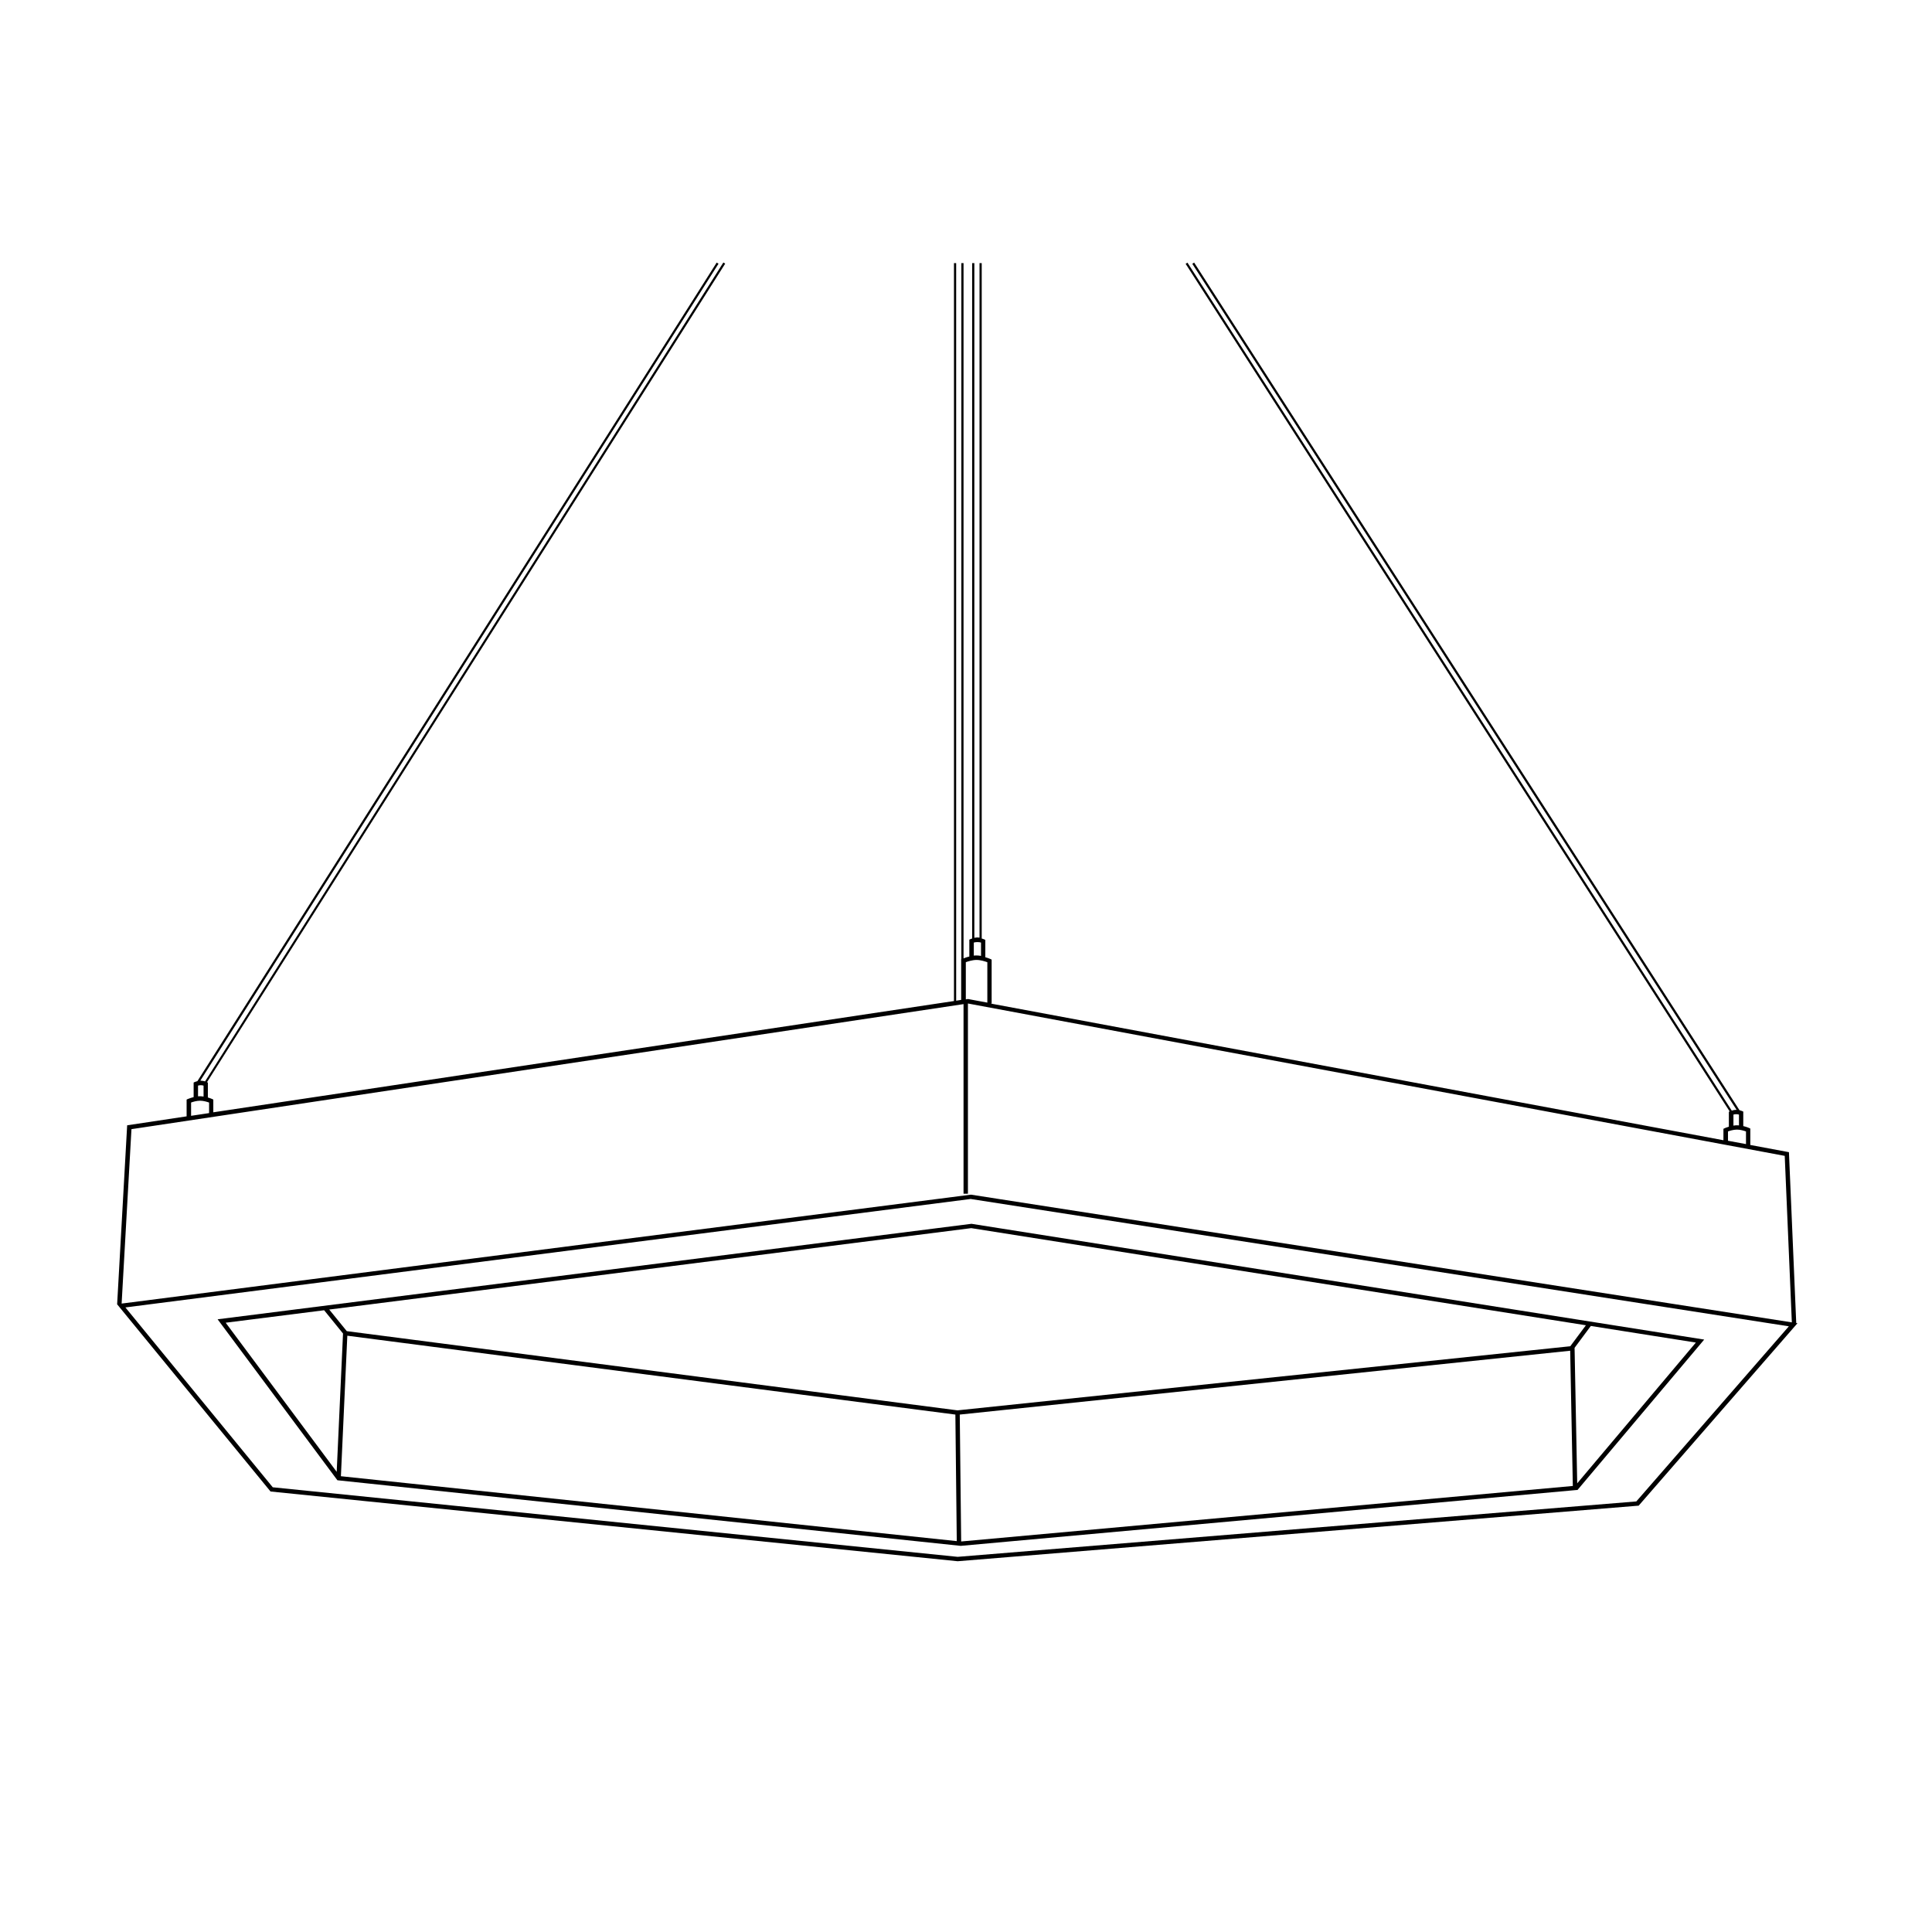 <svg id="commercial-pendant-svg" xmlns="http://www.w3.org/2000/svg" viewBox="0 0 220 220"  style="margin-bottom: 17px">
<path d="m38.43,168.56l70.97,7.47,70.13-6.36h.1s14.43-17.13,14.43-17.13l-83.42-13.18h-.04s-85.82,10.87-85.82,10.87l13.64,18.33Zm140.37-14.75l.3,15.4-69.65,6.32-.16-14.45,69.51-7.27Zm-139.25-1.71l69.24,8.98.16,14.41-70.13-7.39.73-15.99Zm-1.21,15.5l-12.64-16.98,11.21-1.42,2.15,2.65-.72,15.76Zm141.26,1.32l-.3-15.44,1.85-2.49,11.96,1.89-13.51,16.03Zm.99-18.01l-1.78,2.39-69.78,7.3-69.54-9.02-2-2.46,73.11-9.27,69.99,11.06Z"></path>
<path d="m204.54,150.65l-.83-19.45-4.4-.82v-1.87l-.15-.07s-.29-.13-.65-.21v-1.65l-.15-.07s-.13-.05-.28-.09l-62.1-96.52-.21.14,61.98,96.34s-.04,0-.06,0c-.18,0-.36.04-.49.09l-61.98-96.56-.21.13,61.95,96.52-.09.04v1.7c-.27.08-.46.16-.47.17l-.15.07v1.3l-83.47-15.57h.14v-5l-.15-.07s-.25-.11-.57-.2v-1.97l-.15-.07s-.11-.05-.26-.09V29.96h-.25v76.81c-.08-.01-.16-.02-.25-.02-.12,0-.23.02-.34.04V29.96h-.25v76.91c-.09.03-.16.06-.17.06l-.15.07v1.92c-.29.07-.52.15-.66.21V29.96h-.25v79.26h-.02v4.64l-.57.09V29.96h-.25v84.03l-84.34,12.67v-1.45l-.15-.07s-.2-.09-.47-.17v-1.7l-.1-.04L82.58,30.02l-.21-.13L23.35,123.14c-.13-.04-.3-.08-.48-.08-.02,0-.04,0-.06,0L81.82,30.03l-.21-.13L22.48,123.11c-.15.04-.26.08-.28.09l-.15.07v1.66c-.36.09-.63.21-.65.21l-.15.07v1.91l-6.77,1.02-1.14,20.36h-.02s17.42,21.26,17.42,21.26l.07.08,78.24,7.94,77.44-6.32h.1s18.09-20.78,18.09-20.78l-.13-.02Zm-7.16-23.73h.01c.19-.06.44-.06.63,0v1.23c-.08,0-.15-.01-.23-.01-.14,0-.27.01-.4.04v-1.25Zm-.62,1.92c.22-.08.64-.21,1.03-.21s.81.13,1.03.21v1.44l-2.05-.38v-1.06Zm-85.87-21.51c.22-.07.6-.07.82,0v1.52c-.17-.03-.34-.05-.51-.05-.1,0-.21,0-.31.02v-1.5Zm-.92,2.24c.25-.09.76-.26,1.23-.26s.98.17,1.23.26v4.6l-2.2-.41h0s-.25.04-.25.04v-4.23Zm-87.42,14.05c.19-.06.44-.06.62,0h.01v1.25c-.13-.02-.27-.04-.4-.04-.08,0-.15,0-.23.01v-1.23Zm-.8,1.93c.22-.08.64-.21,1.03-.21s.81.13,1.03.21v1.2l-2.05.31v-1.5Zm-6.79,3.03l94.76-14.24v21.59h.5v-21.66l93.01,17.35.81,18.96-93.46-14.54h-.04s-96.69,12.4-96.69,12.4l1.12-19.86Zm171.38,42.39l-77.29,6.31-77.99-7.92-16.78-20.48,96.25-12.35,93.17,14.5-17.36,19.93Z"></path>
</svg>